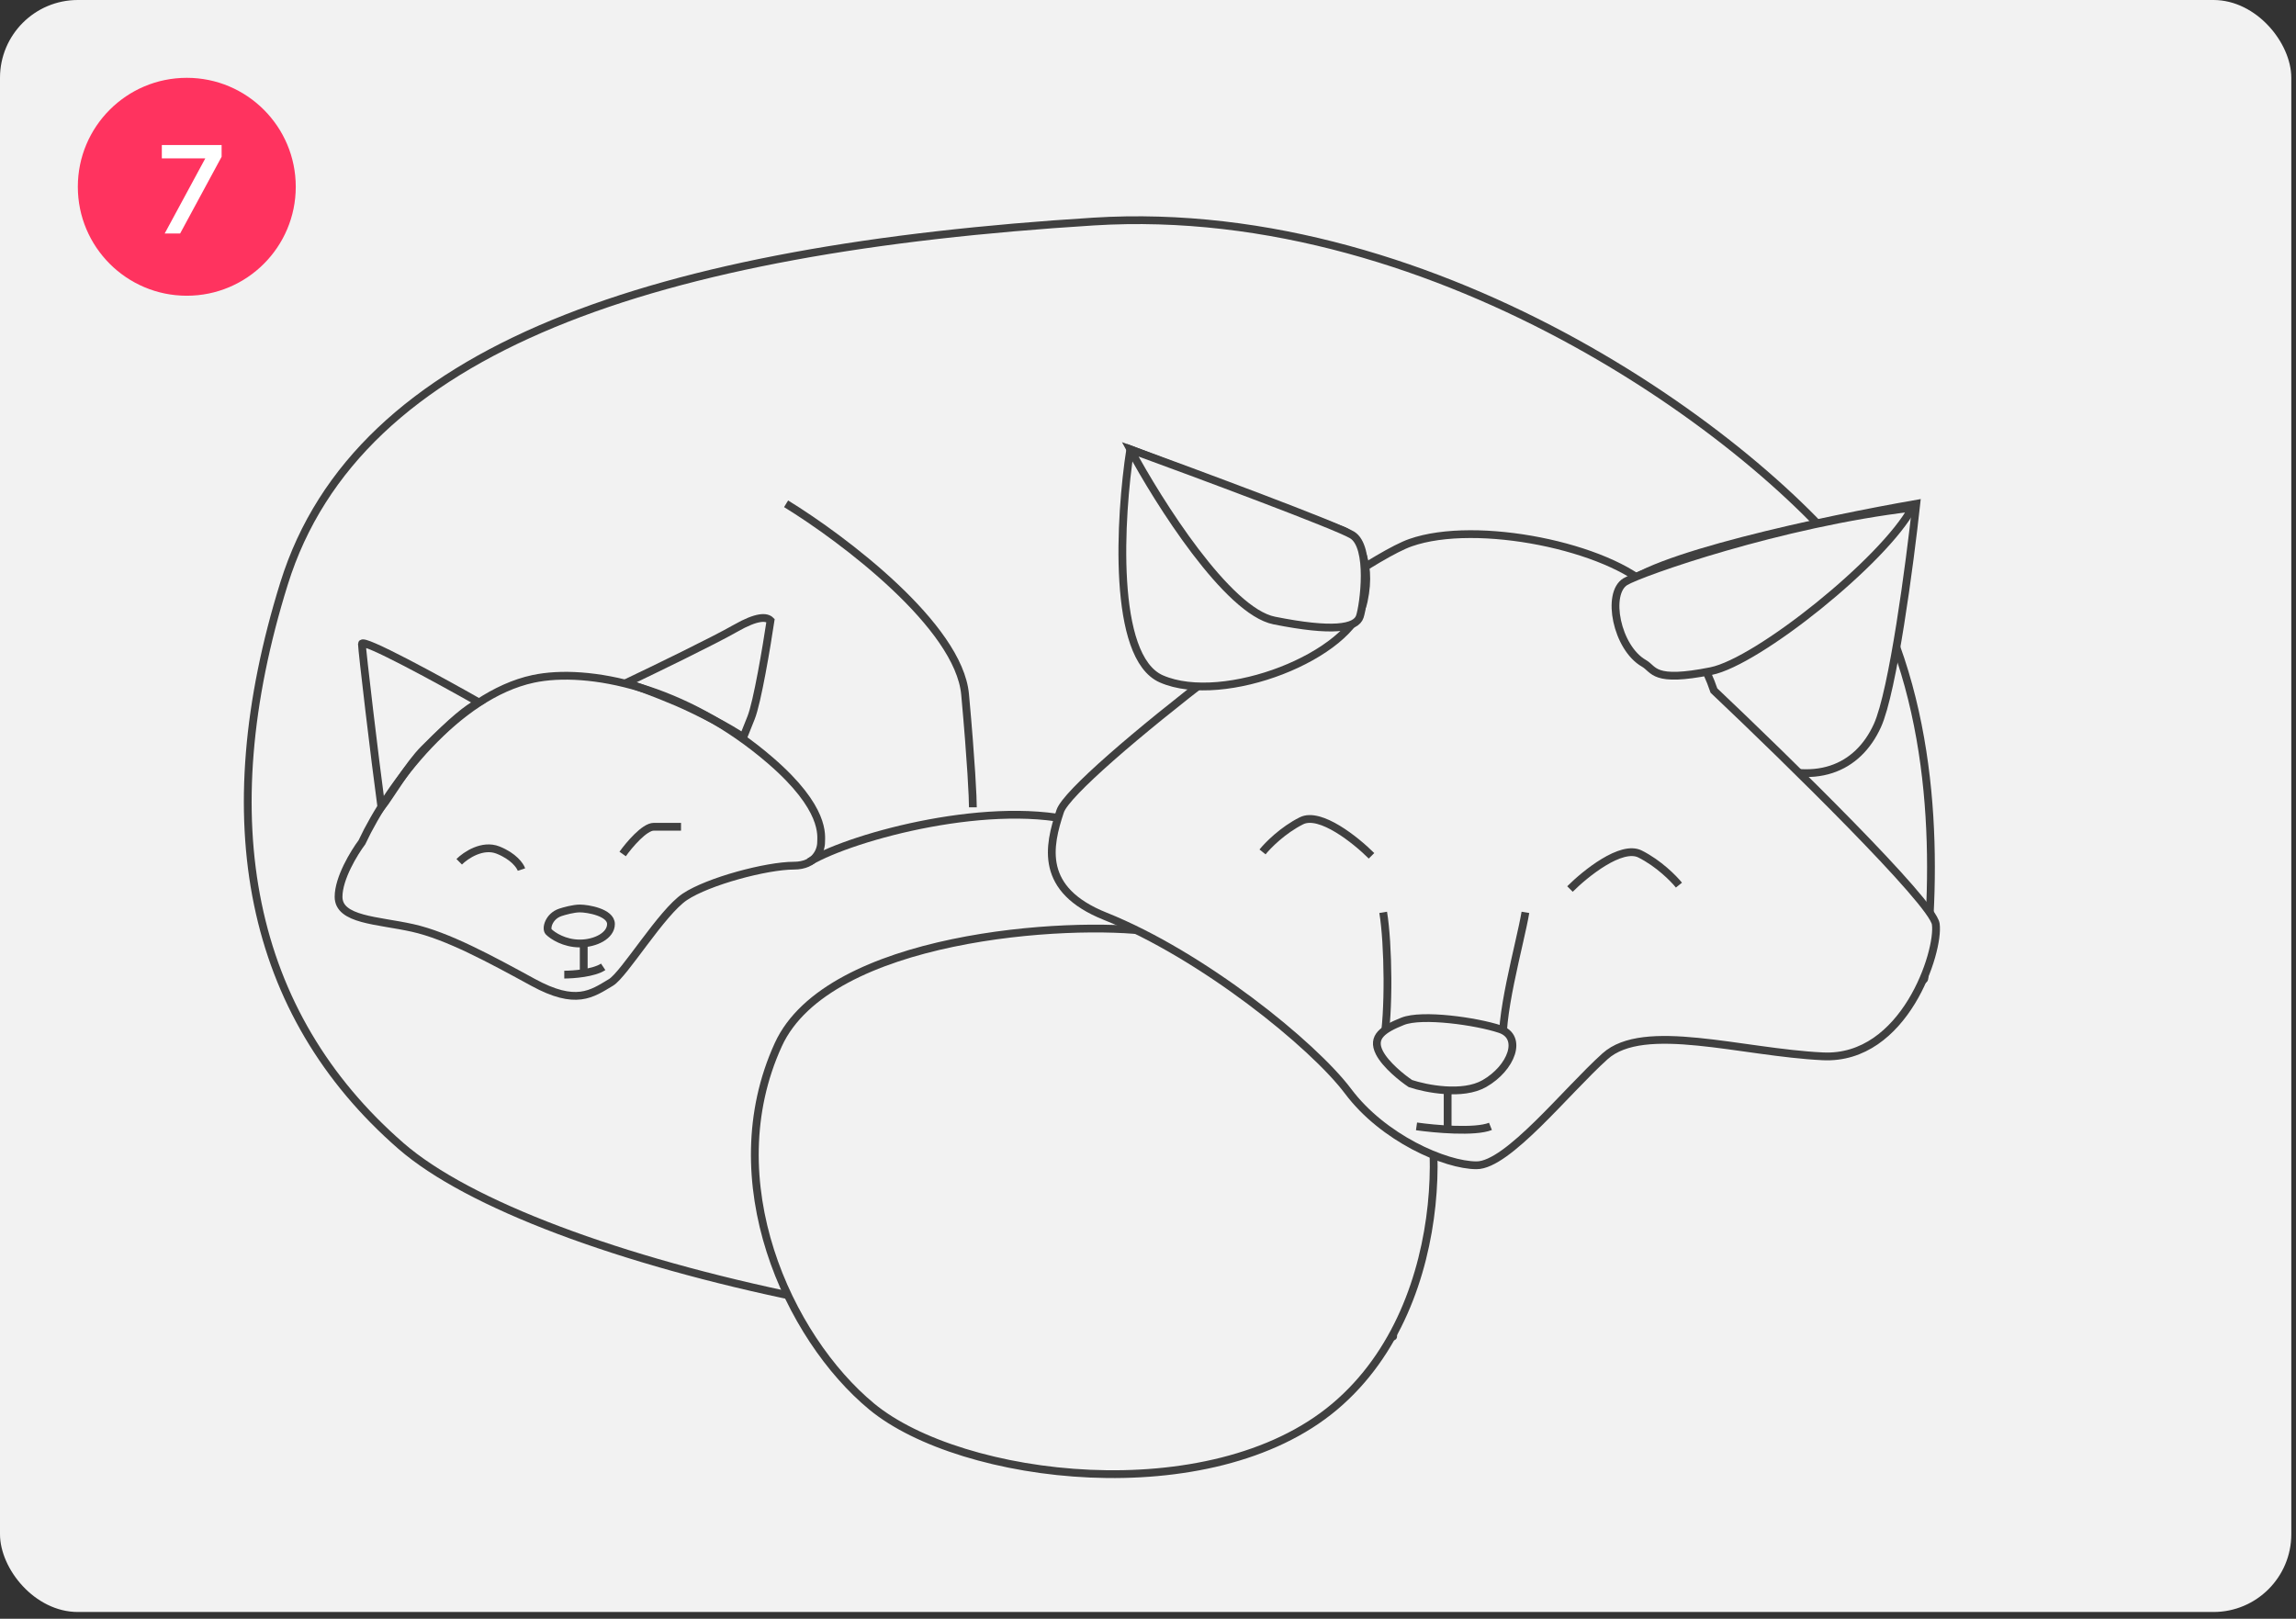 <svg width="295" height="208" viewBox="0 0 295 208" fill="none" xmlns="http://www.w3.org/2000/svg">
<rect x="0" y="0" width="295" height="208" fill="#333333" stroke="none"/>
<rect width="294.397" height="207.133" rx="10" fill="#F2F2F2"/>
<circle cx="24" cy="24" r="14" fill="#FF335F"/>
<path d="M23.145 30H21.161L26.377 20.352H20.793V18.64H28.473V20.144L23.145 30Z" fill="white"/>
<path d="M222.5 118.234C219.494 137.474 205.149 130.407 183 136.234C175.413 138.23 179 172.234 179 171.734C129.381 176.224 68.804 162.32 51.5 147.234C32 130.234 27 105.468 36.5 74.968C46 44.468 84.5 31.968 140.5 28.468C185.3 25.668 227.5 57.234 240 74.968C249.142 91.744 248.808 112.26 247.248 125.734M222.5 118.234C222.759 116.579 247.017 127.734 247.248 125.734M222.5 118.234L247.248 125.734" stroke="#404040"/>
<path d="M100.001 134.234C106.401 120.234 137.334 118.234 148.001 119.734C161.001 123.067 177.401 132.134 181.001 135.734C185.501 140.234 187.501 167.234 171.501 180.734C155.501 194.234 123.5 190.234 112 180.734C101.262 171.863 92.001 151.734 100.001 134.234Z" fill="#F2F2F2" stroke="#404040"/>
<path d="M104 110.734C109.667 107.401 127.8 102.534 139 105.734" stroke="#404040"/>
<path d="M101 64.734C108.333 69.234 123.2 80.434 124 89.234C124.8 98.034 125 102.567 125 103.734" stroke="#404040"/>
<path d="M195 69.234C193.167 82.234 189.2 109.534 188 114.734C186.8 119.934 186.5 127.901 186.5 131.234" stroke="#404040" stroke-dasharray="4 4"/>
<path d="M140 109.234L244 120.734" stroke="#404040" stroke-dasharray="4 4"/>
<path d="M208.217 75.734C211.017 71.734 234.717 66.734 246.217 64.734C245.383 72.401 243.217 88.834 241.217 93.234C238.717 98.734 233.217 101.234 225.217 97.734C217.217 94.234 204.717 80.734 208.217 75.734Z" fill="#F2F2F2" stroke="#404040"/>
<path d="M248.716 118.734C248.316 115.934 229.55 97.567 220.216 88.734C219.383 86.234 216.616 80.134 212.216 75.734C206.716 70.234 189.716 66.734 181.216 69.734C173.201 72.563 137.716 99.734 136.216 104.234C134.716 108.734 133.477 114.325 142 117.734C154.5 122.734 168.716 134.234 173.216 140.234C177.716 146.234 185.716 149.734 189.716 149.734C193.716 149.734 201.216 140.234 206.216 135.734C211.216 131.234 223.716 135.234 234.216 135.734C244.716 136.234 249.216 122.234 248.716 118.734Z" fill="#F2F2F2" stroke="#404040"/>
<path d="M186 139.734V144.734" stroke="#404040"/>
<path d="M182 144.734C184.333 145.067 189.5 145.534 191.5 144.734" stroke="#404040"/>
<path d="M149.217 87.234C142.817 84.434 143.883 66.401 145.217 57.734L172.716 68.234C174.05 68.901 176.416 71.634 175.216 77.234C173.716 84.234 157.217 90.734 149.217 87.234Z" fill="#F2F2F2" stroke="#404040"/>
<path d="M163.717 79.734C157.717 78.534 148.883 64.567 145.217 57.734C153.883 60.901 171.717 67.534 173.717 68.734C176.217 70.234 175.217 77.734 174.717 79.234C174.217 80.734 171.217 81.234 163.717 79.734Z" fill="#F2F2F2" stroke="#404040"/>
<path d="M219.842 86.234C225.842 85.034 242.05 72.067 245.717 65.234C228.717 67.234 210.842 73.534 208.842 74.734C206.342 76.234 207.717 83.234 211.217 85.234C212.59 86.019 212.342 87.734 219.842 86.234Z" fill="#F2F2F2" stroke="#404040"/>
<path d="M201.717 114.234C203.717 112.234 208.317 108.534 210.717 109.734C213.117 110.934 215.05 112.901 215.717 113.734" stroke="#404040"/>
<path d="M176.217 109.968C174.217 107.968 169.617 104.268 167.217 105.468C164.817 106.668 162.883 108.635 162.217 109.468" stroke="#404040"/>
<path d="M177.717 117.234C178.383 121.234 178.517 130.234 177.717 134.234" stroke="#404040"/>
<path d="M195.992 117.234C195.326 121.234 192.417 131.234 193.217 135.234" stroke="#404040"/>
<path d="M190.717 139.234C187.917 140.834 183.217 139.901 181.217 139.234C180.217 138.567 178.017 136.834 177.217 135.234C176.217 133.234 177.717 132.234 180.217 131.234C182.717 130.234 189.717 131.234 192.717 132.234C195.717 133.234 194.217 137.234 190.717 139.234Z" fill="#F2F2F2" stroke="#404040"/>
<path d="M59 110.734C59.833 109.901 62 108.434 64 109.234C66 110.034 66.833 111.234 67 111.734" stroke="#404040"/>
<path d="M68.5 87.234C58.714 89.331 50 100.734 46.5 108.234C45.5 109.567 43.5 112.834 43.5 115.234C43.5 118.234 48.5 118.234 53 119.234C57.5 120.234 63 123.234 68.5 126.234C74 129.234 76 127.734 78.5 126.234C80.215 125.205 85 117.234 88 115.234C91 113.234 98.5 111.234 102 111.234C104.8 111.234 105.5 109.234 105.5 108.234C105.5 107.401 106.145 103.904 99 97.734C88 88.234 75.5 85.734 68.5 87.234Z" stroke="#404040"/>
<path d="M99 79.734C98.5 79.234 97.3 79.134 94.5 80.734C91.7 82.334 84 86.067 80.5 87.734C81.5 88.067 84.2 89.034 87 90.234C89.8 91.434 93.833 93.567 95.5 94.734L96.5 92.234C97.3 90.234 98.5 83.067 99 79.734Z" stroke="#404040"/>
<path d="M46.5 82.734C46.5 83.534 48.167 97.567 49 103.734C50.167 102.234 52.46 98.274 54.5 96.234C58.5 92.234 59.833 91.234 61.5 90.234C56.5 87.401 46.5 81.934 46.5 82.734Z" stroke="#404040"/>
<path d="M80 109.734C80.833 108.567 82.8 106.234 84 106.234C85.2 106.234 86.833 106.234 87.5 106.234" stroke="#404040"/>
<path d="M70.5 119.734C70.1 119.334 70.5 117.734 72 117.234C72.5 117.067 73.7 116.734 74.5 116.734C75.5 116.734 78.5 117.234 78.5 118.734C78.5 120.234 76.5 121.234 74.5 121.234C72.5 121.234 71 120.234 70.5 119.734Z" stroke="#404040"/>
<path d="M75 121.234V124.734" stroke="#404040"/>
<path d="M72.5 125.234C73.667 125.234 76.3 125.034 77.5 124.234" stroke="#404040"/>
</svg>
